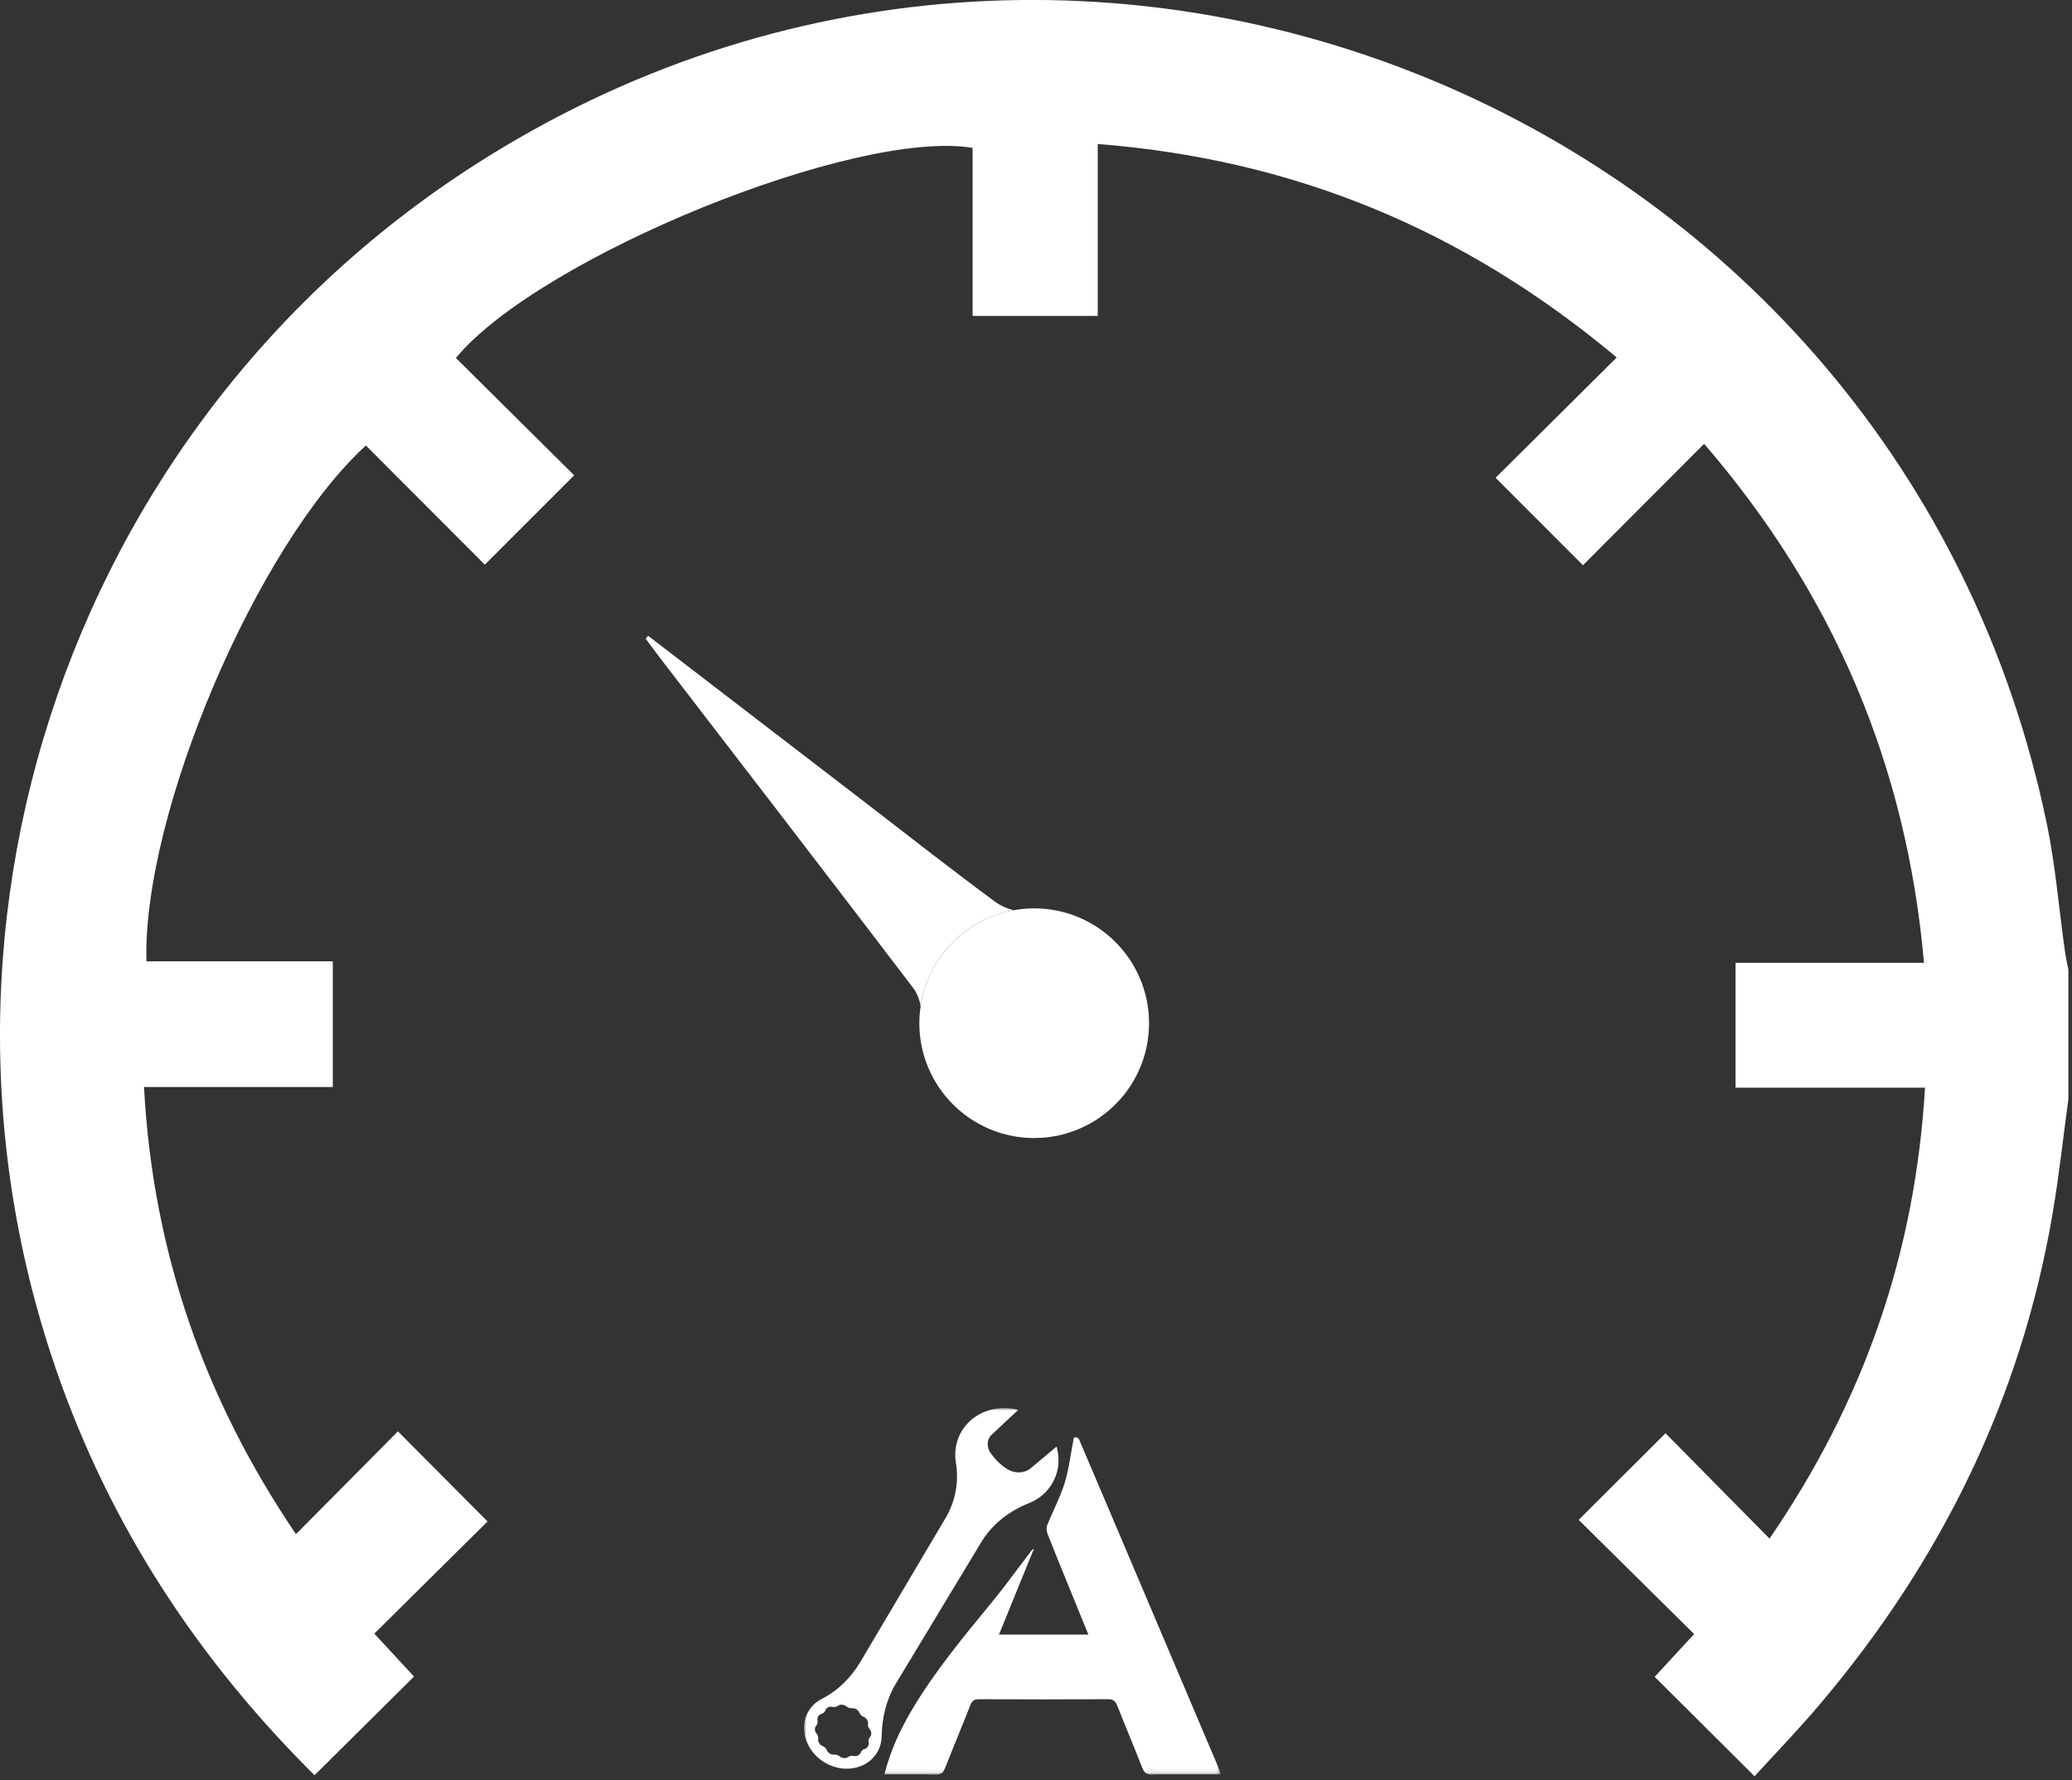 <svg width="384" height="330" viewBox="0 0 384 330" fill="none" xmlns="http://www.w3.org/2000/svg">
<rect x="0" y="0" width="384" height="330" fill="#333333" stroke="none"/>
<g clip-path="url(#clip0_433_378)">
<path d="M383.33 203.73C382.37 210.75 381.61 217.81 380.43 224.79C374.58 259.33 359.63 289.58 337.04 316.17C333.18 320.72 329.02 325.02 325.17 329.24C318.87 322.97 312.82 316.94 306.66 310.81C308.87 308.41 311.22 305.86 313.97 302.88C306.68 295.67 299.54 288.61 292.57 281.71C298.05 276.24 303.33 270.99 308.67 265.66C314.84 271.92 321.2 278.36 327.94 285.19C345.46 259.64 354.95 232.23 356.76 201.6C344.89 201.6 333.37 201.6 321.64 201.6C321.64 193.72 321.64 186.29 321.64 178.46C333.18 178.46 344.58 178.46 356.57 178.46C353.33 141.74 339.74 110.04 315.82 82.26C308.1 90 300.65 97.47 293.37 104.77C287.89 99.29 282.62 94.01 277.17 88.56C284.37 81.41 291.82 74 299.62 66.26C271.43 42.63 239.88 29.54 203.44 26.69C203.44 37.49 203.44 47.88 203.44 58.56C195.54 58.56 188.14 58.56 180.25 58.56C180.25 48.13 180.25 37.72 180.25 27.41C158.56 23.79 99.95 47.69 84.49 66.35C91.86 73.65 99.26 81 106.41 88.1C100.77 93.74 95.43 99.08 89.85 104.66C82.71 97.51 75.26 90.04 67.81 82.58C47.6 101.04 26.38 150.84 27.14 178.19C38.54 178.19 49.97 178.19 61.68 178.19C61.68 186.08 61.68 193.61 61.68 201.48C50.13 201.48 38.71 201.48 26.69 201.48C28.31 232.09 37.94 259.45 54.85 284.36C61.32 277.84 67.69 271.42 73.75 265.31C79.61 271.2 84.92 276.54 90.36 282.01C83.81 288.5 76.67 295.57 69.37 302.8C72.18 305.84 74.53 308.38 76.73 310.76C70.56 316.88 64.49 322.9 58.29 329.05C41.06 311.95 26.8 292.27 16.68 269.72C-21.96 183.56 8.46 81.61 87.98 30.57C201.21 -42.11 352.15 21.18 379.36 152.82C380.94 160.49 381.57 168.35 382.66 176.12C382.83 177.34 383.1 178.55 383.33 179.76C383.33 187.76 383.33 195.74 383.33 203.73Z" fill="#ffffff"/>
<path d="M187.83 168.72C178.93 170.34 171.96 177.49 170.62 186.48C170.41 185.25 169.91 184 169.22 183.1C153.66 162.67 137.98 142.32 122.33 121.96C121.42 120.78 120.55 119.57 119.66 118.38C119.81 118.2 119.96 118.02 120.11 117.84C133.24 127.92 146.37 138.01 159.5 148.09C167.8 154.48 176.03 160.95 184.46 167.17C185.4 167.86 186.6 168.4 187.83 168.72Z" fill="#ffffff"/>
<path d="M212.95 189.66C212.95 199.21 206.65 207.3 197.98 209.98C197.33 210.19 196.67 210.36 196 210.5C195.94 210.51 195.87 210.52 195.81 210.54C195.2 210.66 194.58 210.75 193.96 210.82C193.61 210.86 193.25 210.89 192.9 210.9C192.55 210.92 192.21 210.93 191.86 210.93C191.8 210.94 191.73 210.94 191.67 210.94C179.91 210.94 170.38 201.41 170.38 189.66C170.38 188.58 170.46 187.52 170.62 186.48C171.96 177.49 178.93 170.34 187.83 168.72C189.07 168.49 190.36 168.37 191.67 168.37C203.42 168.37 212.95 177.9 212.95 189.66Z" fill="#ffffff"/>
<mask id="mask0_433_378" style="mask-type:luminance" maskUnits="userSpaceOnUse" x="149" y="261" width="78" height="68">
<path d="M226.291 261H149V328.919H226.291V261Z" fill="white"/>
</mask>
<g mask="url(#mask0_433_378)">
<path d="M162.552 324.827C163.109 323.905 163.372 322.886 163.392 321.846C163.46 318.366 164.261 315.012 166 312.11L181.843 285.872C183.826 282.558 186.971 280.107 190.702 278.616C191.952 278.116 193.085 277.351 194.013 276.312C196.065 274.018 196.631 270.949 195.811 268.135L191.005 272.155C189.852 273.116 188.084 273.174 186.668 272.302C185.662 271.684 184.783 270.89 184.08 269.968L183.66 269.429C182.79 268.292 182.849 266.811 183.796 265.919L188.7 261.33C185.281 260.428 181.569 261.33 179.196 263.968C177.399 265.978 176.734 268.586 177.154 271.096C177.76 274.753 177.037 278.361 175.23 281.391L159.426 308.08C157.727 310.933 155.324 313.355 152.286 314.904C151.231 315.444 150.342 316.257 149.747 317.346C148.096 320.317 149.297 324.327 152.462 326.455C156.027 328.837 160.618 328.063 162.552 324.827ZM153.224 324.386C153.087 324.062 152.813 323.788 152.472 323.65C151.905 323.415 151.554 322.846 151.632 322.297C151.681 321.964 151.573 321.621 151.329 321.336C150.938 320.875 150.919 320.248 151.28 319.836C151.495 319.591 151.583 319.248 151.514 318.915C151.397 318.356 151.71 317.826 152.257 317.669C152.589 317.571 152.843 317.336 152.96 317.032C153.155 316.522 153.712 316.248 154.298 316.375C154.65 316.454 155.011 316.385 155.285 316.189C155.734 315.865 156.398 315.904 156.867 316.297C157.15 316.532 157.522 316.65 157.873 316.62C158.459 316.571 159.045 316.924 159.27 317.463C159.407 317.787 159.68 318.062 160.022 318.199C160.589 318.434 160.94 319.003 160.862 319.552C160.813 319.885 160.921 320.228 161.165 320.513C161.556 320.974 161.575 321.601 161.214 322.013C160.999 322.258 160.911 322.601 160.979 322.935C161.096 323.493 160.784 324.023 160.237 324.18C159.905 324.278 159.651 324.513 159.534 324.817C159.338 325.327 158.782 325.602 158.186 325.474C157.834 325.396 157.473 325.464 157.199 325.66C156.75 325.984 156.086 325.945 155.617 325.552C155.334 325.317 154.962 325.199 154.611 325.229C154.035 325.278 153.448 324.935 153.224 324.386Z" fill="#ffffff"/>
<path d="M185.684 278.424C184.151 278.6 182.48 278.159 181.152 277.228C179.824 276.296 178.857 274.884 178.515 273.404C179.931 276.032 182.695 278.081 185.684 278.424Z" fill="#ffffff"/>
<path d="M186.831 261.846C185.864 262.542 184.955 263.287 184.066 264.052C183.842 264.238 183.617 264.434 183.402 264.63C183.177 264.836 182.972 265.003 182.738 265.238C182.513 265.464 182.328 265.728 182.191 266.013C182.044 266.297 181.937 266.601 181.878 266.915C181.761 267.552 181.83 268.229 182.064 268.866C182.181 269.19 182.357 269.484 182.543 269.778C182.748 270.072 182.953 270.298 183.158 270.553C183.998 271.572 185.063 272.435 186.254 273.004C185.209 272.21 184.311 271.288 183.598 270.268C183.422 270.003 183.217 269.739 183.06 269.503C182.914 269.248 182.777 268.994 182.699 268.719C182.523 268.189 182.474 267.621 182.582 267.101C182.67 266.572 182.914 266.091 183.265 265.689C183.431 265.493 183.666 265.277 183.861 265.081C184.066 264.875 184.271 264.67 184.477 264.454C185.278 263.611 186.078 262.758 186.831 261.846Z" fill="#ffffff"/>
<path d="M195.252 269.796C195.301 271.699 194.695 273.483 193.631 274.905C193.083 275.611 192.439 276.238 191.687 276.738C191.316 276.983 190.915 277.209 190.495 277.395C190.085 277.572 189.616 277.748 189.186 277.944C187.438 278.739 185.816 279.768 184.429 281.033C183.033 282.288 181.89 283.778 181.069 285.416C182.134 283.916 183.404 282.582 184.82 281.435C186.246 280.288 187.829 279.317 189.538 278.552C189.968 278.356 190.388 278.189 190.847 277.984C191.296 277.778 191.716 277.533 192.107 277.258C192.888 276.699 193.572 276.013 194.089 275.228C194.617 274.444 194.988 273.562 195.193 272.64C195.379 271.708 195.418 270.748 195.252 269.796Z" fill="#ffffff"/>
<path d="M150.515 317.791C151.189 316.879 152.068 316.202 153.113 315.761C153.65 315.526 154.148 315.222 154.646 314.928C155.135 314.614 155.604 314.281 156.053 313.918C156.942 313.192 157.743 312.369 158.436 311.477C159.13 310.584 159.726 309.614 160.165 308.574C159.462 309.457 158.749 310.31 157.987 311.114C157.596 311.506 157.225 311.918 156.805 312.281C156.404 312.663 155.985 313.026 155.555 313.379C154.695 314.085 153.777 314.722 152.8 315.291C151.784 315.849 150.915 316.732 150.515 317.791Z" fill="#ffffff"/>
<path d="M163.908 328.893C165.002 324.51 166.79 320.696 168.948 317.029C173.227 309.783 178.599 303.351 183.912 296.87C186.315 293.938 188.532 290.859 190.828 287.84C191.052 287.545 191.267 287.251 191.629 287.036C189.49 292.301 187.35 297.566 185.143 302.978C190.75 302.978 196.132 302.978 201.709 302.978C200.439 299.87 199.218 296.87 197.997 293.879C196.698 290.683 195.379 287.487 194.129 284.271C193.944 283.79 193.905 283.104 194.1 282.643C195.145 280.035 196.493 277.535 197.313 274.868C198.134 272.21 198.437 269.396 199.003 266.504C199.833 266.122 200.039 266.916 200.322 267.592C202.783 273.397 205.254 279.201 207.726 285.006C213.713 299.115 219.701 313.225 225.688 327.334C225.874 327.775 226.03 328.226 226.284 328.893C224.194 328.893 222.299 328.893 220.394 328.893C218.128 328.893 215.872 328.834 213.606 328.922C212.57 328.961 212.072 328.658 211.682 327.657C210.187 323.794 208.566 319.99 207.052 316.137C206.71 315.274 206.28 314.95 205.333 314.96C197.362 314.999 189.402 314.999 181.431 314.96C180.552 314.96 180.152 315.254 179.829 316.068C178.296 319.97 176.674 323.834 175.141 327.736C174.799 328.589 174.379 328.942 173.432 328.922C170.345 328.854 167.249 328.893 163.908 328.893Z" fill="#ffffff"/>
</g>
</g>
<defs>
<clipPath id="clip0_433_378">
<rect width="383.33" height="329.24" fill="white"/>
</clipPath>
</defs>
</svg>
